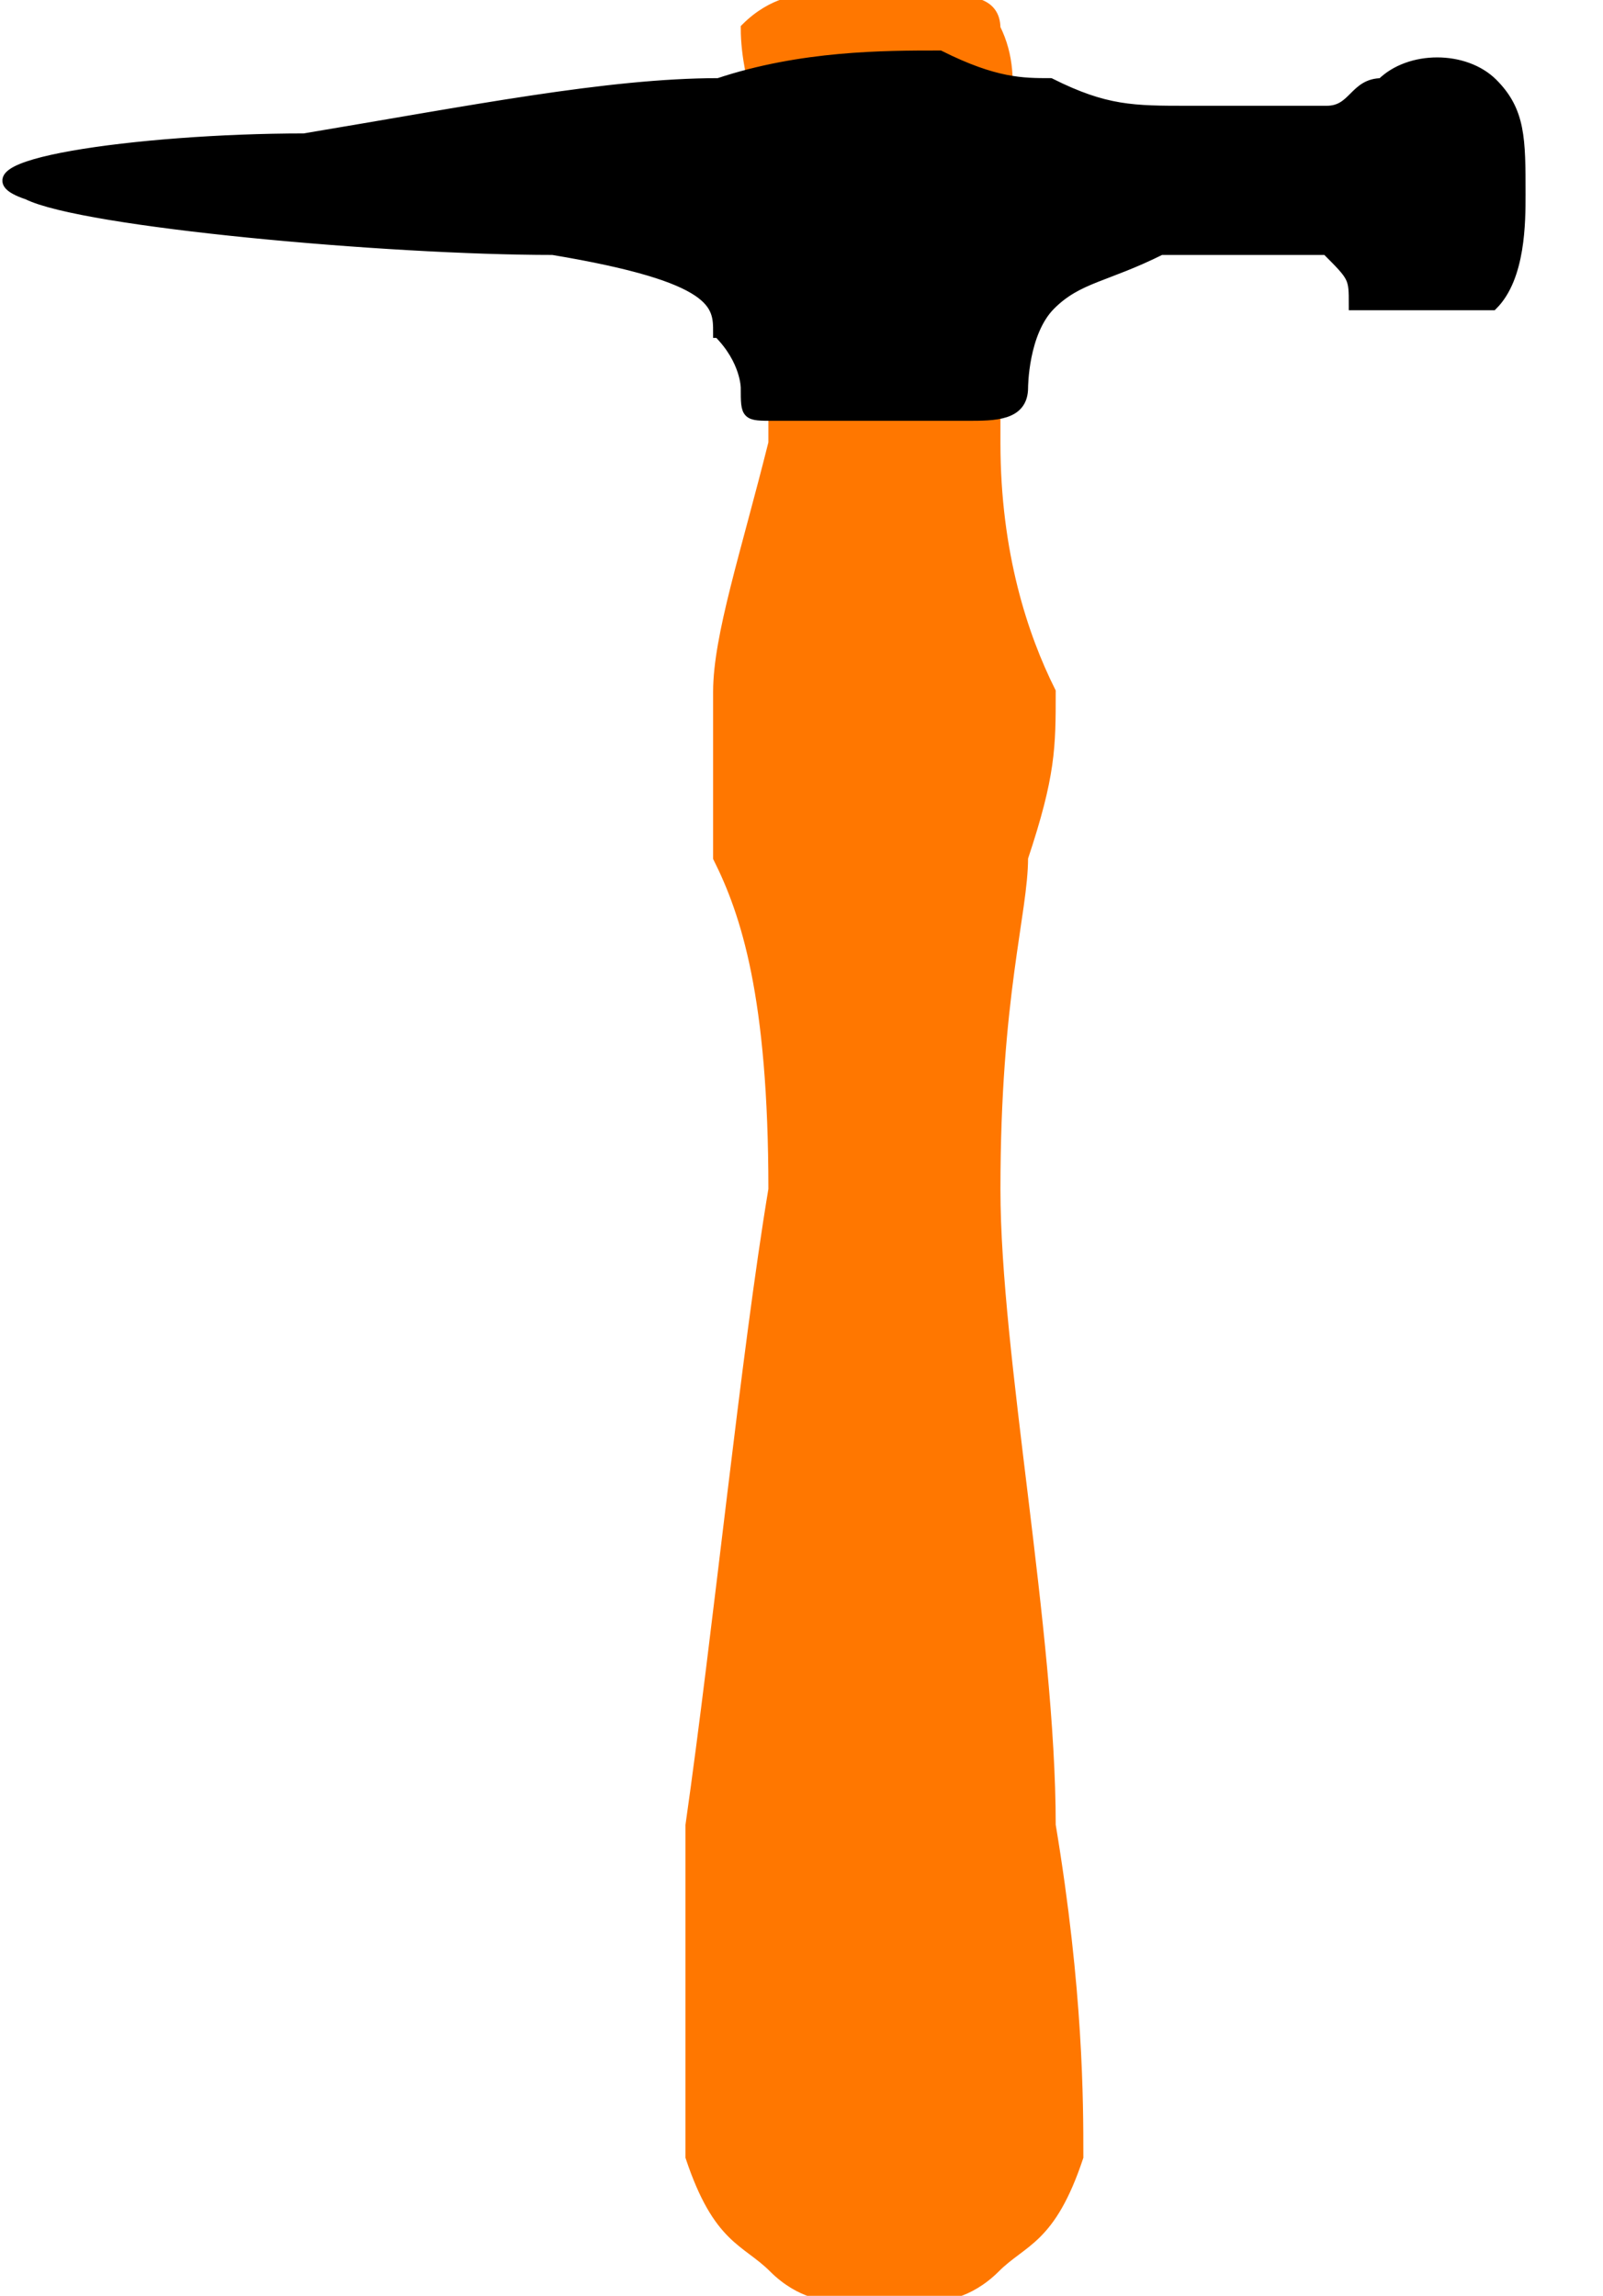 <?xml version="1.0" encoding="UTF-8"?> <!-- Creator: CorelDRAW X8 --> <svg xmlns="http://www.w3.org/2000/svg" xmlns:xlink="http://www.w3.org/1999/xlink" xml:space="preserve" width="14.652mm" height="20.98mm" style="shape-rendering:geometricPrecision; text-rendering:geometricPrecision; image-rendering:optimizeQuality; fill-rule:evenodd; clip-rule:evenodd" viewBox="0 0 58 83"> <defs> <style type="text/css"> <![CDATA[ .str1 {stroke:black;stroke-width:0.396} .str0 {stroke:#FF7700;stroke-width:0.396} .fil0 {fill:none} .fil2 {fill:black} .fil1 {fill:#FF7700} ]]> </style> </defs> <g id="Слой_x0020_1">  <rect class="fil0" x="27" y="16" width="30.511" height="32.16"></rect> <g id="_2491930180224"> <path class="fil1 str0" d="M32 0c-1,0 -2,0 -3,0 0,0 -1,0 -2,1 0,2 1,4 1,6 0,3 0,6 0,9 -1,4 -2,7 -2,9 0,2 0,3 0,6 1,2 2,5 2,12 -1,6 -2,16 -3,23 0,6 0,10 0,12 1,3 2,3 3,4 1,1 2,1 2,1 1,0 1,0 1,0 0,0 0,0 0,0 0,0 1,0 1,0l0 -83zm0 0c1,0 1,0 2,0 1,0 2,0 2,1 1,2 0,4 0,6 0,3 0,6 0,9 0,4 1,7 2,9 0,2 0,3 -1,6 0,2 -1,5 -1,12 0,6 2,16 2,23 1,6 1,10 1,12 -1,3 -2,3 -3,4 -1,1 -2,1 -2,1 -1,0 -1,0 -1,0 0,0 0,0 0,0 -1,0 -1,0 -1,0l0 -83z"></path> <path class="fil2 str1" d="M26 12c0,-1 0,-2 -6,-3 -6,0 -17,-1 -19,-2 -3,-1 4,-2 10,-2 6,-1 11,-2 15,-2 3,-1 6,-1 8,-1 2,1 3,1 4,1 2,1 3,1 5,1 2,0 4,0 5,0 1,0 1,-1 2,-1 1,-1 3,-1 4,0 1,1 1,2 1,4 0,1 0,3 -1,4 -1,0 -4,0 -5,0 0,-1 0,-1 -1,-2 -1,0 -3,0 -6,0 -2,1 -3,1 -4,2 -1,1 -1,3 -1,3 0,1 -1,1 -2,1 -1,0 -2,0 -4,0 -1,0 -2,0 -3,0 -1,0 -1,0 -1,-1 0,0 0,-1 -1,-2z"></path> </g> </g> </svg> 